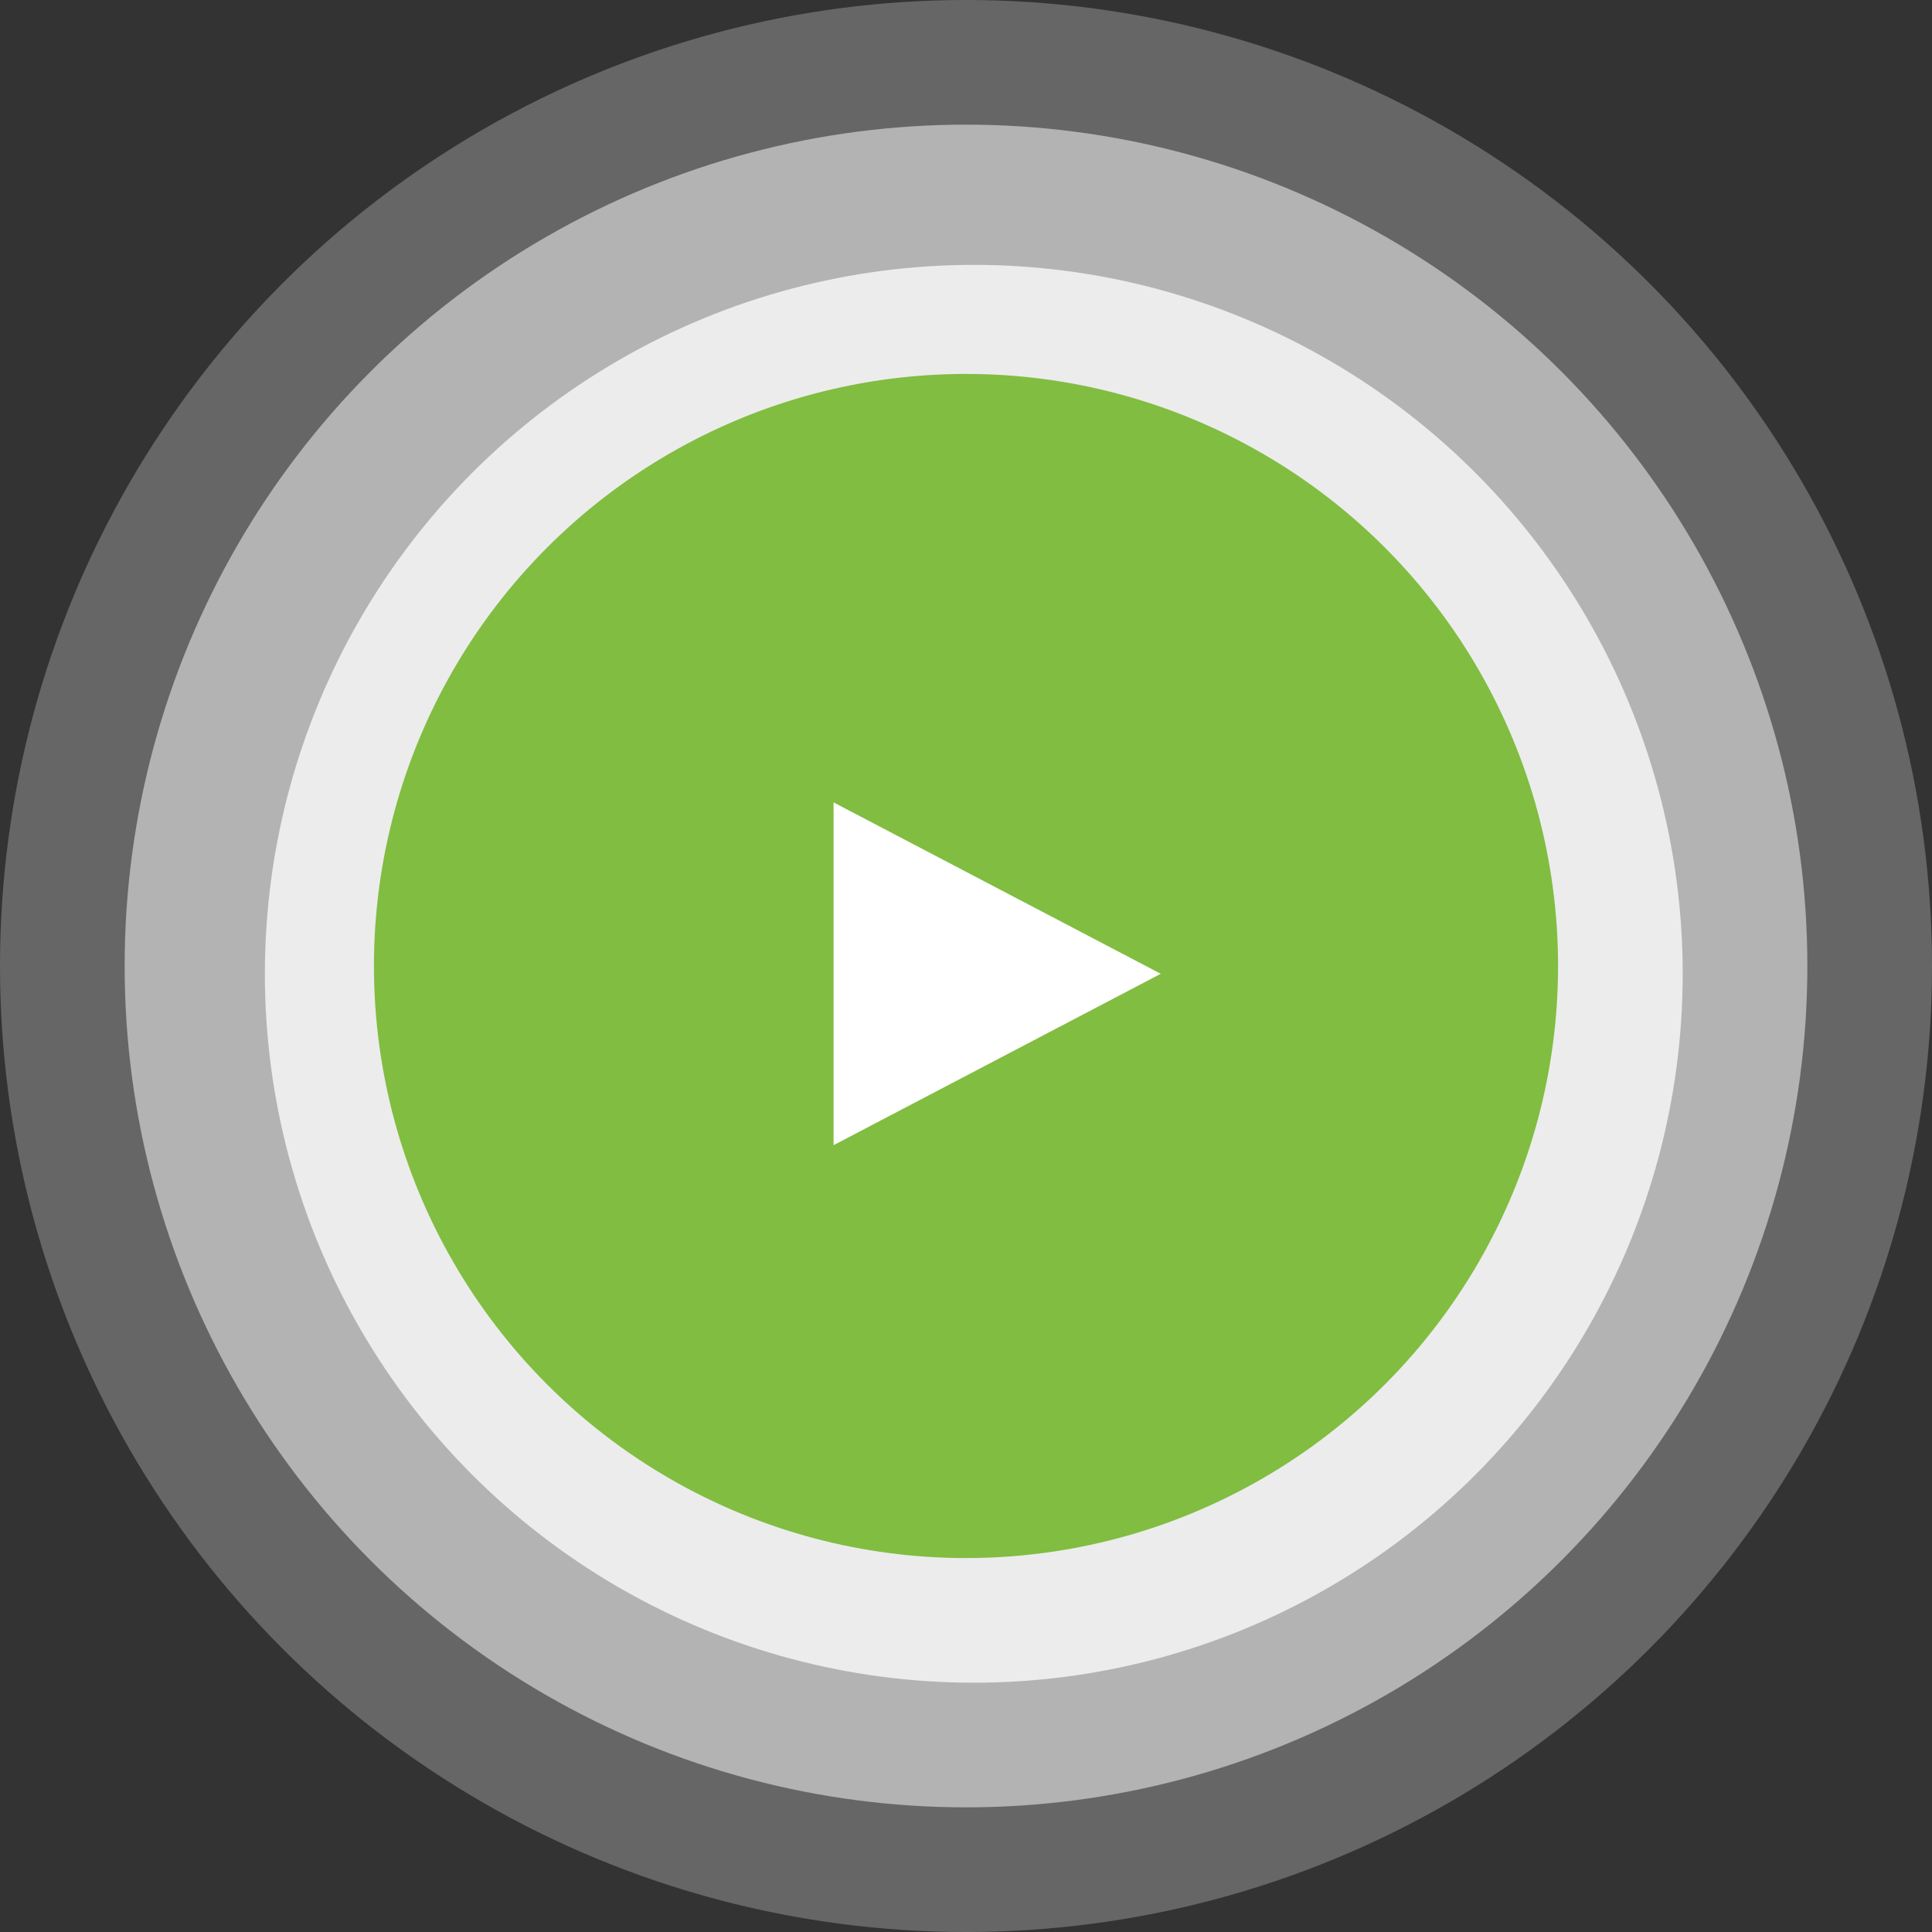 <?xml version="1.0" encoding="UTF-8"?>
<svg width="124px" height="124px" viewBox="0 0 124 124" version="1.1" xmlns="http://www.w3.org/2000/svg" xmlns:xlink="http://www.w3.org/1999/xlink">
    <rect x="0" y="0" width="124" height="124" fill="#333333" stroke="none"/>
    <title>Group 30</title>
    <g id="Page-1" stroke="none" stroke-width="1" fill="none" fill-rule="evenodd">
        <g id="03-Website-MG-Desktop-1920px-Početna-Link-O-klinici" transform="translate(-1244, -776)">
            <g id="Group-30" transform="translate(1244, 776)">
                <circle id="Oval" fill-opacity="0.25" fill="#FFFFFF" cx="62" cy="62" r="62"></circle>
                <circle id="Oval" fill-opacity="0.5" fill="#FFFFFF" cx="62" cy="62" r="54"></circle>
                <circle id="Oval" fill-opacity="0.75" fill="#FFFFFF" cx="62.5" cy="62.5" r="45.5"></circle>
                <g id="Group-4" transform="translate(30, 30)" fill="#81BD41">
                    <circle id="Oval" cx="32" cy="32" r="32"></circle>
                </g>
                <circle id="Oval" fill="#81BD41" cx="62" cy="62" r="38"></circle>
                <polygon id="Triangle" fill="#FFFFFF" transform="translate(64, 62.5) rotate(-270) translate(-64, -62.5) " points="64 52 75 73 53 73"></polygon>
            </g>
        </g>
    </g>
</svg>
